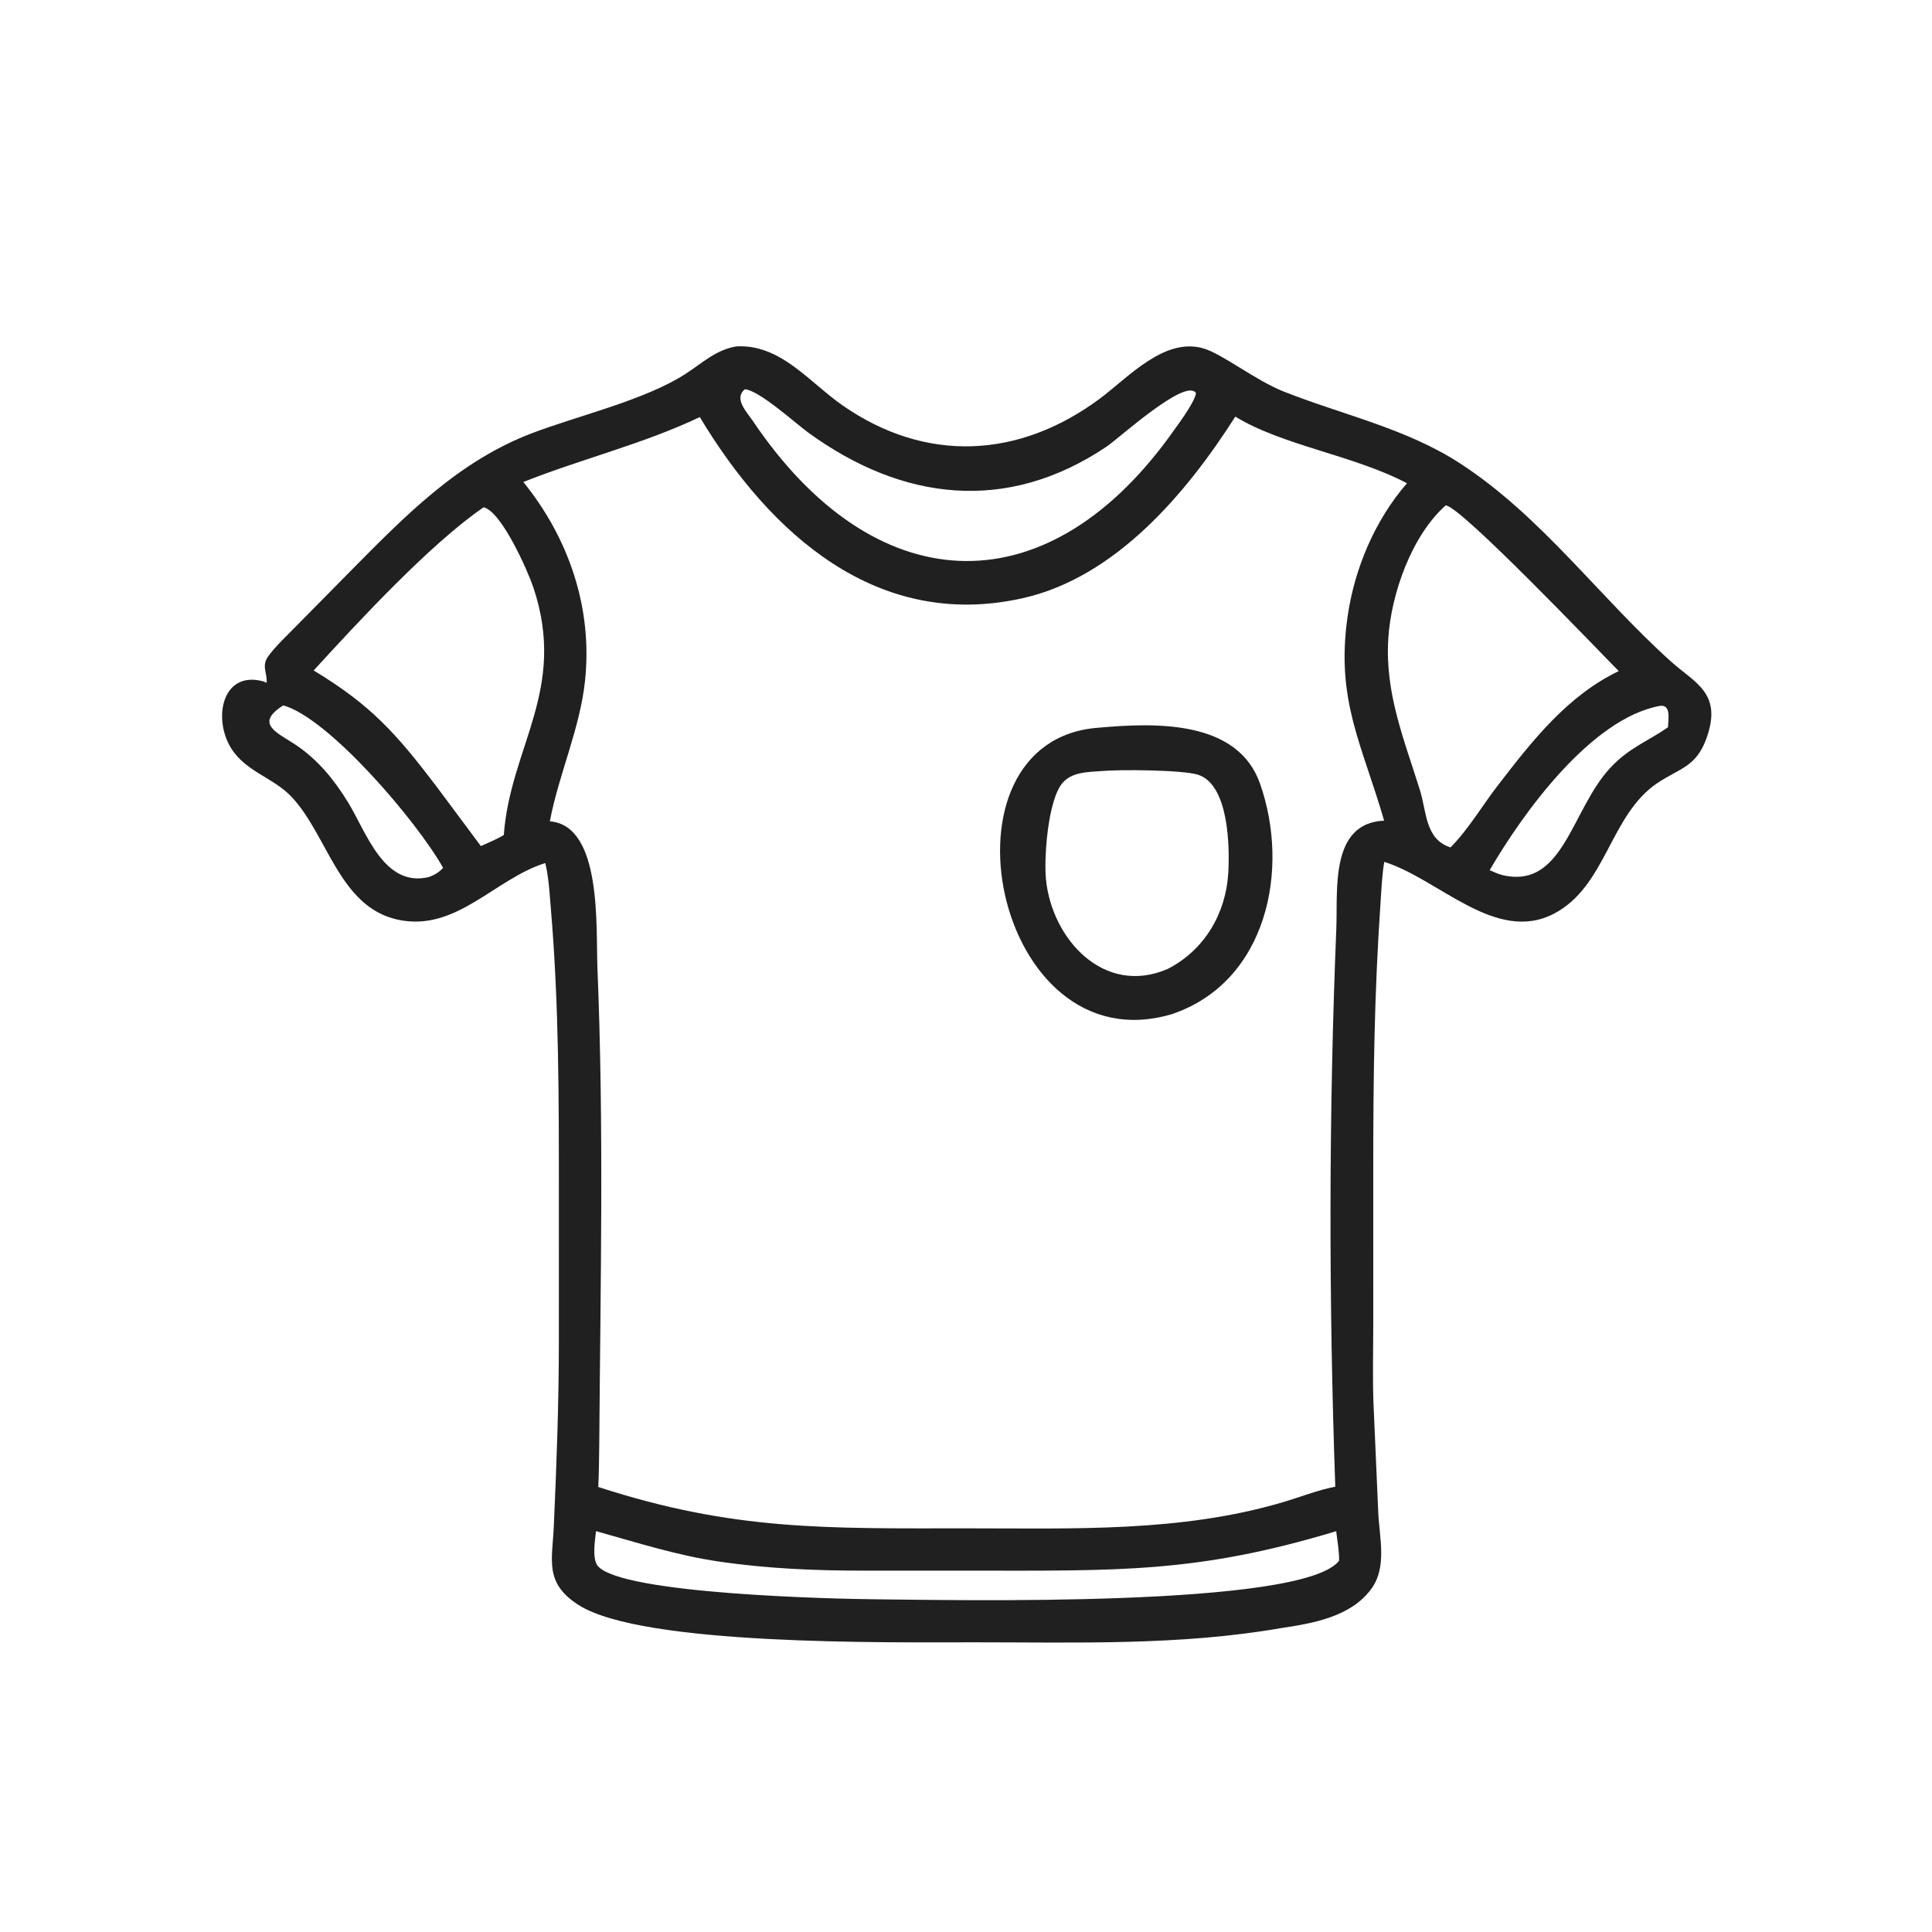 <?xml version="1.0" encoding="UTF-8"?>
<svg xmlns="http://www.w3.org/2000/svg" width="160" height="160" viewBox="0 0 160 160" fill="none">
  <path d="M45.157 71.474C40.931 72.797 37.76 77.232 32.91 76.156C28.082 75.085 27.131 69.152 24.143 65.99C22.631 64.389 20.352 63.916 19.135 61.955C17.581 59.449 18.438 55.366 21.975 56.48L21.898 56.532L22.084 56.514C22.133 55.693 21.634 55.151 22.221 54.342C22.834 53.497 23.684 52.724 24.412 51.972L28.957 47.365C33.504 42.771 37.905 38.212 44.078 35.867C47.904 34.413 53.431 33.132 56.785 30.957C58.183 30.051 59.255 28.991 60.962 28.689C64.636 28.468 67.017 31.657 69.793 33.584C76.635 38.334 84.353 38.023 91.103 32.999C93.421 31.274 96.392 27.936 99.624 28.841C101.207 29.285 103.952 31.494 106.316 32.428C111.216 34.366 116.461 35.475 120.932 38.386C127.692 42.788 132.452 49.459 138.387 54.786C140.382 56.576 142.671 57.403 141.322 61.144C140.461 63.532 139.11 63.609 137.267 64.843C133.323 67.483 133.046 73.373 128.716 75.654C123.881 78.2 119.149 72.779 114.638 71.377C114.449 72.495 114.406 73.64 114.329 74.77C113.814 82.288 113.728 89.144 113.727 96.65L113.728 109.473C113.729 111.686 113.666 113.921 113.743 116.132L114.143 125.3C114.242 127.366 114.883 129.786 113.564 131.587C111.873 133.899 108.738 134.438 106.086 134.833C97.703 136.294 89.161 136.009 80.694 136.009C73.591 136.008 53.189 136.305 47.907 132.914C45.067 131.09 45.737 129.231 45.864 126.393C46.095 121.242 46.283 116.152 46.283 110.998L46.284 99.14C46.283 91.072 46.299 83.258 45.616 75.203C45.515 74.012 45.453 72.753 45.183 71.585L45.157 71.474ZM61.677 32.241C60.757 33.025 61.824 34.084 62.355 34.872C72.308 49.64 86.375 50.546 96.861 36.138C97.406 35.357 98.902 33.423 99.05 32.561C98.229 31.226 92.653 36.307 91.662 36.974C83.372 42.557 74.714 41.475 66.944 35.831C65.87 35.051 62.843 32.293 61.677 32.241ZM102.304 34.502C98.282 40.817 92.41 47.8 84.722 49.534C72.629 52.262 63.739 44.164 57.955 34.541C53.251 36.776 48.173 37.995 43.343 39.918C47.123 44.593 49.093 50.381 48.447 56.4C48.021 60.371 46.282 64.102 45.535 68.019C49.889 68.362 49.34 76.828 49.476 80.137C50.025 93.477 49.722 106.361 49.628 119.627C49.61 120.8 49.605 121.974 49.545 123.144C60.745 126.789 68.44 126.573 80.133 126.571C88.876 126.57 97.777 126.911 106.25 124.404C107.679 123.982 109.12 123.404 110.582 123.122C110.041 107.705 110.04 92.289 110.669 76.877C110.797 73.744 110.115 68.158 114.627 67.963C112.796 61.62 110.603 57.996 111.604 51.048C112.175 47.085 113.871 43.06 116.52 40.021C112.125 37.702 106.249 36.913 102.304 34.502ZM119.731 41.852C116.898 44.353 115.197 49.213 114.971 52.904C114.694 57.42 116.271 61.195 117.592 65.434C118.158 67.247 118.019 69.503 120.124 70.18C121.642 68.655 122.781 66.658 124.11 64.961C126.898 61.338 129.839 57.593 134.06 55.577C132.286 53.793 121.03 41.977 119.731 41.852ZM40.049 42.012C35.613 45.051 29.602 51.561 25.977 55.524C30.694 58.38 32.758 60.671 36.165 65.153L39.824 70.069C40.462 69.782 41.117 69.511 41.722 69.159C42.254 61.846 47.01 57.102 44.164 48.629C43.729 47.335 41.548 42.355 40.049 42.012ZM23.459 58.418C21.037 59.944 22.978 60.682 24.451 61.659C26.305 62.89 27.664 64.555 28.822 66.442C30.35 68.932 31.785 73.523 35.518 72.634C35.994 72.457 36.353 72.246 36.697 71.87C34.492 67.955 27.2 59.444 23.459 58.418ZM137.475 58.456C131.727 59.502 126.047 67.45 123.367 72.067C123.715 72.219 124.053 72.374 124.421 72.471C129.486 73.665 130.101 67.092 133.353 63.594C134.907 61.922 136.386 61.442 138.138 60.229C138.149 59.604 138.421 58.332 137.475 58.456ZM49.361 126.803C49.282 127.524 49.01 129.121 49.519 129.702C51.545 132.015 68.999 132.417 72.614 132.448C78.734 132.499 107.902 133.163 110.897 129.254C110.915 128.439 110.747 127.614 110.659 126.805C99.179 130.286 92.54 130.072 80.608 130.075L71.599 130.075C67.506 130.073 63.585 129.915 59.517 129.317C56.035 128.806 52.738 127.743 49.361 126.803Z" fill="#202020"></path>
  <path d="M97.048 83.988C82.311 88.352 76.977 61.276 90.975 60.266C95.746 59.834 102.494 59.636 104.347 64.889C106.858 72.01 104.926 81.326 97.048 83.988ZM91.145 63.861C90.062 63.939 88.778 63.939 88.005 64.826C86.781 66.231 86.446 71.029 86.621 72.812C87.105 77.77 91.427 82.526 96.703 80.244C99.748 78.683 101.525 75.657 101.721 72.29C101.845 70.16 101.779 64.945 99.188 64.152C97.898 63.757 92.68 63.713 91.145 63.861Z" fill="#202020"></path>
</svg>
